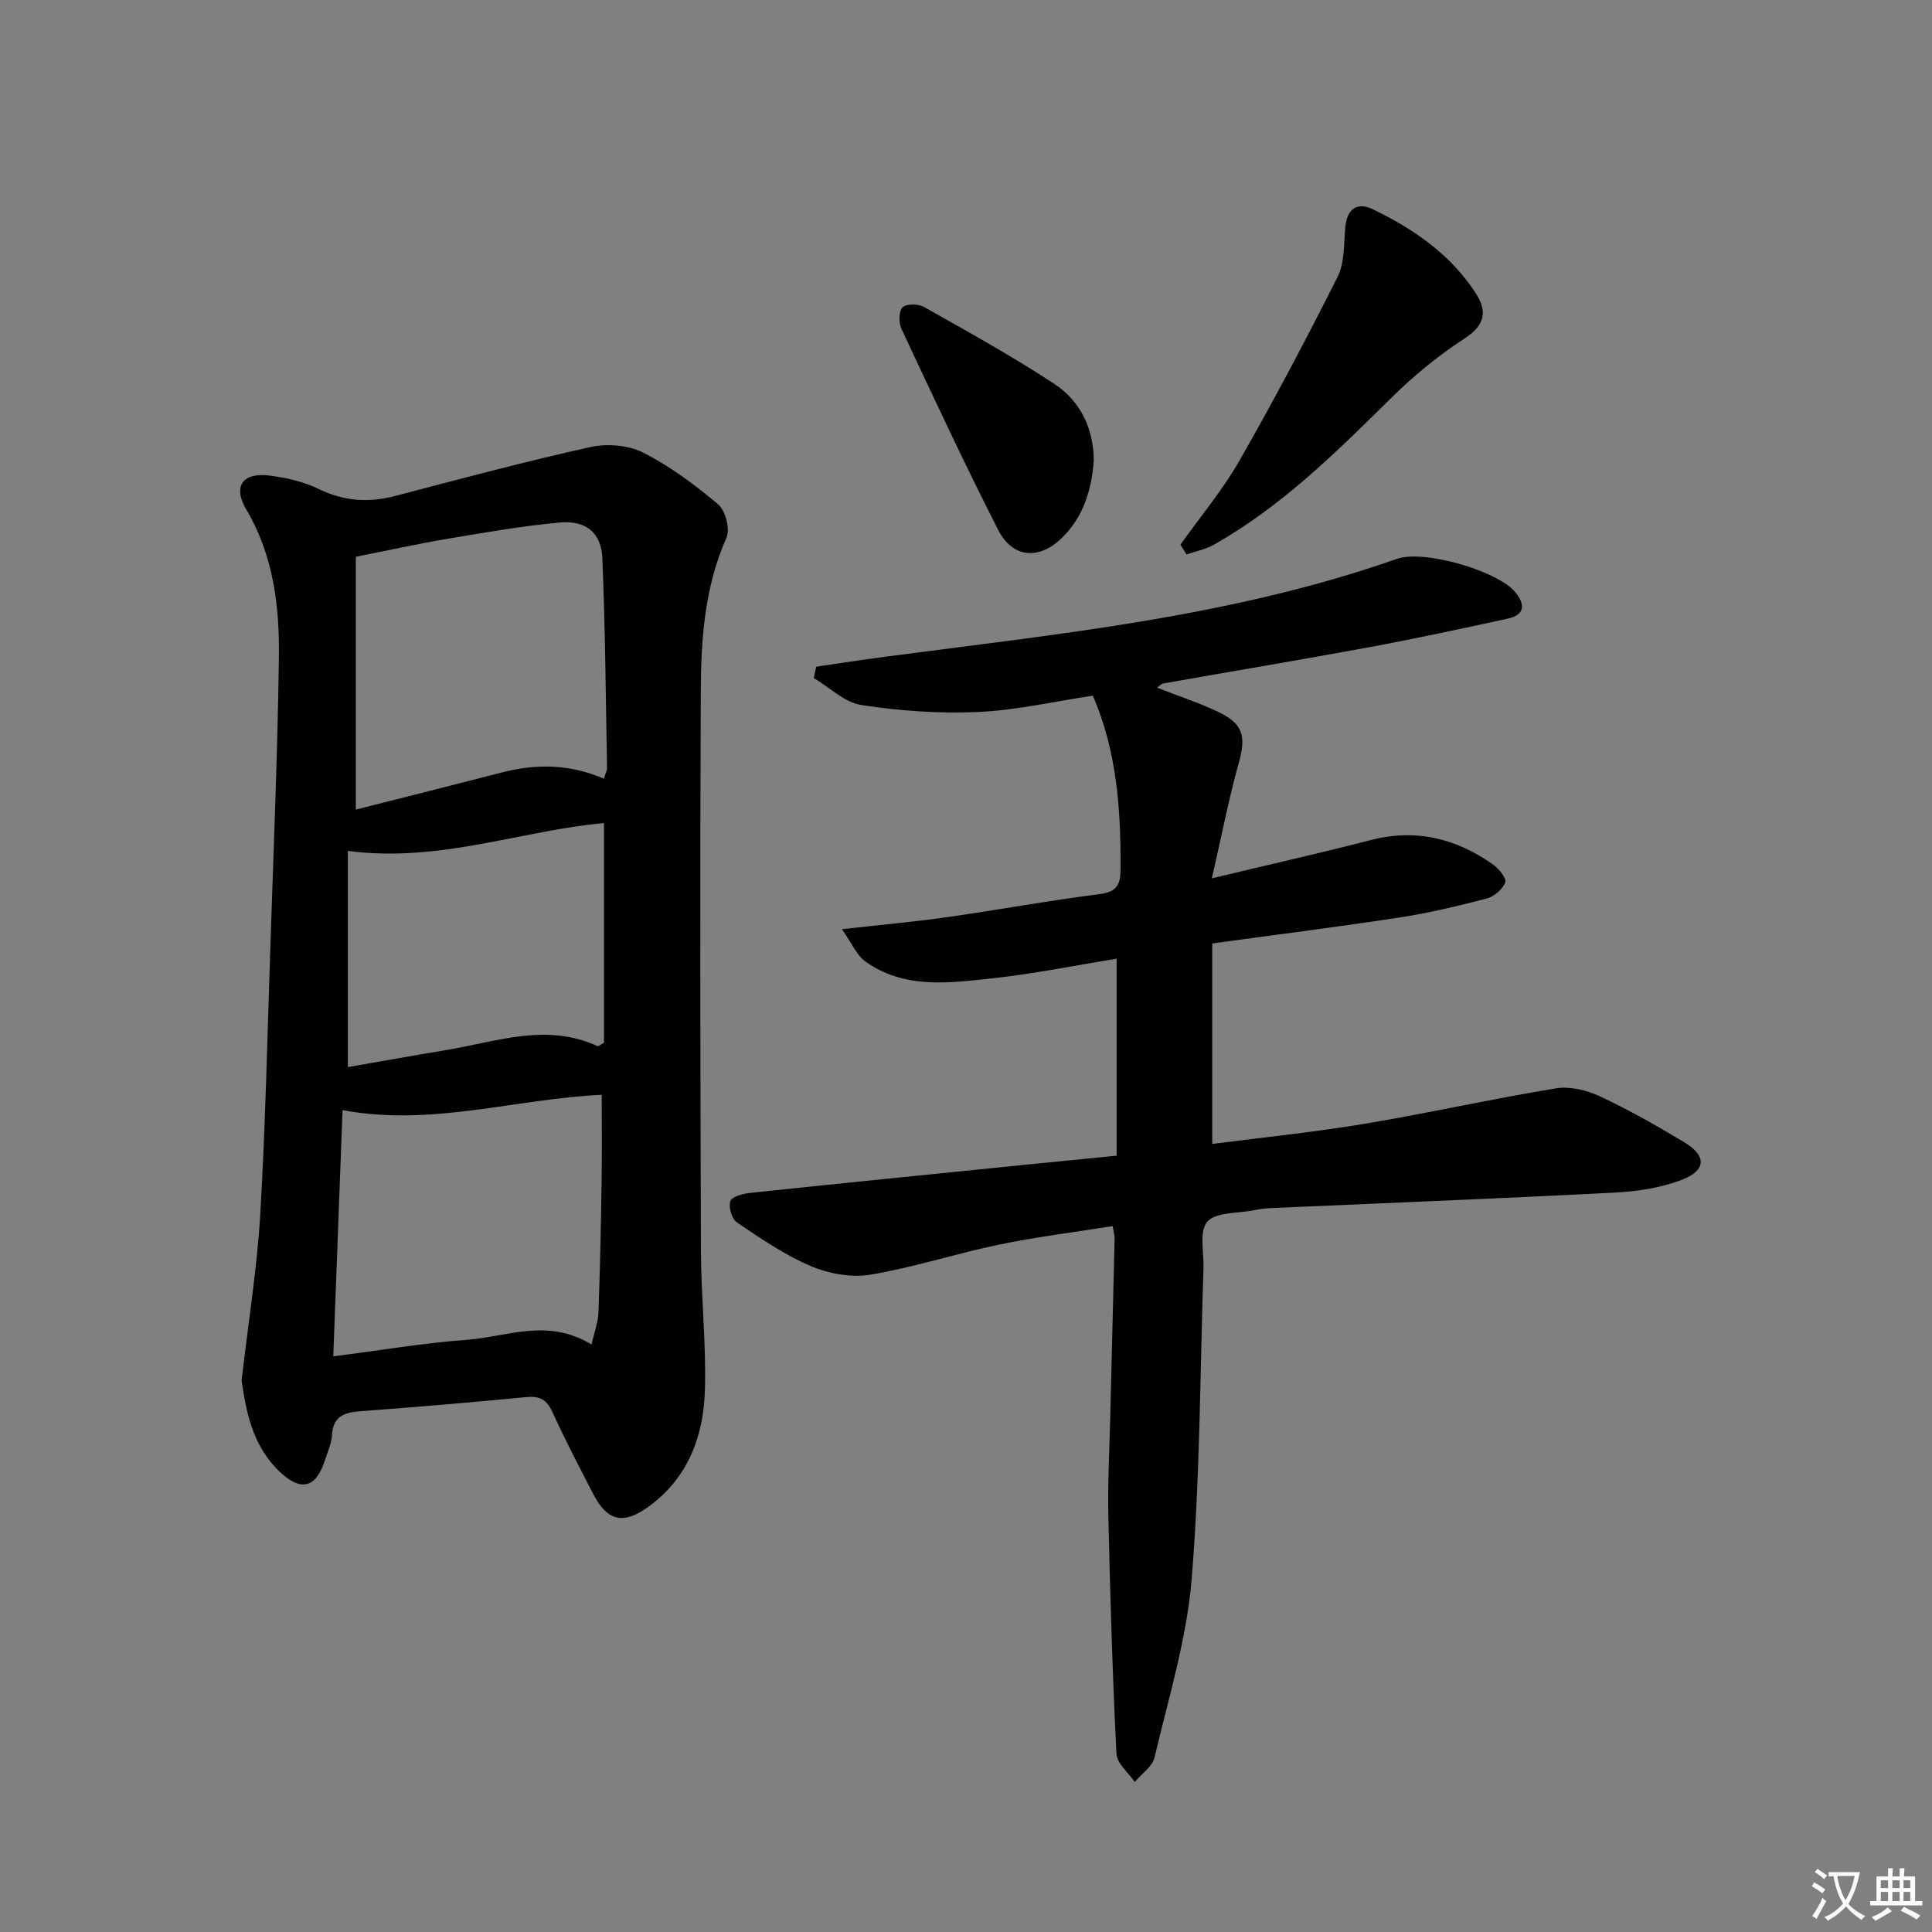 <svg enable-background="new 0 0 400 400" viewBox="0 0 400 400" xmlns="http://www.w3.org/2000/svg"><rect x="0" y="0" width="400" height="400" fill="#808080" stroke="none"/><path d="m377.9 391.2c-.2.3-.4.5-.6.8-.7-.6-1.4-1-2.2-1.5.2-.3.4-.5.5-.8.6.4 1.4.8 2.3 1.5zm-1.8 6.1c-.2-.2-.5-.4-.9-.6.4-.6.8-1.2 1.2-1.9s.7-1.3.9-1.9c.3.3.5.5.8.7-.7 1.3-1.4 2.6-2 3.7zm2.2-9c-.3.3-.5.5-.6.8-.6-.6-1.3-1.1-2-1.5.3-.3.5-.5.6-.7.6.5 1.3.9 2 1.4zm.3.2v-.9h2 4.5c-.3 1.3-.6 2.5-1 3.6s-.9 2.1-1.4 3c.4.5 1 1 1.6 1.4s1.2.8 1.9 1.1c-.3.2-.5.4-.8.8-.4-.3-1-.7-1.6-1.2s-1.2-1.1-1.6-1.6c-.5.6-1.1 1.1-1.7 1.6s-1.4.9-2.1 1.4c-.1-.3-.3-.5-.7-.8.6-.2 1.2-.5 1.9-1s1.4-1.1 2-1.8c-.5-.8-.9-1.6-1.2-2.5s-.6-2-.8-3.2c-.4.1-.7.1-1 .1zm2.5 2.7c.3 1 .7 1.7 1 2.2.3-.5.6-1.1 1-2s.6-1.9.9-3h-3.2-.4c.1.9.3 1.8.7 2.8z" fill="#fbfafc"/><path d="m396.5 388.5v1.5 3.6h1.5v.9c-.4 0-1 0-1.7 0h-7.9c-.5 0-.9 0-1.2 0v-.9h1.3v-3.5c0-.7 0-1.2 0-1.6h2.4c0-.8 0-1.4 0-1.7h1c0 .3-.1.8-.1 1.7h1.5c0-.8 0-1.4 0-1.7h1c0 .3-.1.9-.1 1.7zm-8.2 9.2c-.2-.3-.5-.5-.8-.8.8-.3 1.4-.6 1.9-.9s1-.7 1.4-1.1c.3.3.6.5.9.8-1.6 1-2.8 1.6-3.4 2zm2.6-6.8v-1.6h-1.5v1.6zm0 2.7v-1.9h-1.5v1.9zm2.4-2.7v-1.6h-1.5v1.6zm0 2.7v-1.9h-1.5v1.9zm.2 2 .7-.8c.4.2.9.5 1.6.8s1.3.7 1.8 1c-.3.3-.5.5-.8.8-.4-.3-1.5-1-3.3-1.8zm2-4.7v-1.6h-1.4v1.6zm0 2.7v-1.9h-1.4v1.9z" fill="#fbfafc"/><g fill="#010103"><path d="m231.19 239.27c0-13.6 0-26.84 0-40.78-8.48 1.37-17.19 3.15-25.99 4.09-8.88.96-18.07 2.19-26.04-3.52-1.81-1.3-2.79-3.77-4.84-6.68 8.43-.95 15.15-1.55 21.83-2.5 10.52-1.5 20.98-3.43 31.52-4.76 3.88-.49 4.33-2.28 4.33-5.58.03-12.02-.72-23.88-5.74-35.51-7.75 1.16-15.72 3.01-23.75 3.38s-16.21-.23-24.16-1.44c-3.49-.53-6.59-3.65-9.87-5.59.17-.78.34-1.57.5-2.35 4.76-.69 9.52-1.43 14.29-2.06 35.7-4.71 71.63-8.22 105.93-20.26 5.61-1.97 20.88 2.47 24.53 6.9 2.09 2.53 1.99 4.7-1.56 5.47-9.55 2.08-19.1 4.14-28.71 5.92-14.18 2.62-28.41 4.99-42.61 7.5-.44.08-.81.53-1.31.87 4.22 1.65 8.45 3.04 12.45 4.91 5.47 2.56 6.05 5.08 4.43 10.88-2.03 7.26-3.45 14.69-5.52 23.69 12.12-2.91 22.54-5.25 32.88-7.92 9.37-2.42 17.73-.35 25.4 5.11 1.19.84 2.79 2.88 2.47 3.66-.57 1.42-2.29 2.92-3.81 3.32-5.93 1.55-11.92 2.99-17.98 3.92-12.63 1.94-25.32 3.53-38.88 5.39v20.38 21.13c10.33-1.34 20.98-2.41 31.52-4.17 13.25-2.21 26.38-5.16 39.63-7.34 2.89-.47 6.37.37 9.09 1.64 6.01 2.81 11.82 6.11 17.52 9.54 4.59 2.76 4.56 5.77-.47 7.73-4.37 1.7-9.3 2.43-14.03 2.68-23.76 1.23-47.53 2.16-71.3 3.21-1.16.05-2.31.23-3.45.46-3.3.66-7.77.33-9.54 2.36-1.71 1.96-.67 6.35-.78 9.67-.73 21.45-.69 42.97-2.45 64.34-1.03 12.43-4.81 24.65-7.68 36.88-.45 1.92-2.69 3.41-4.1 5.1-1.32-1.94-3.69-3.84-3.79-5.84-.82-16.42-1.31-32.86-1.68-49.29-.15-6.65.22-13.32.38-19.98.3-12.48.63-24.96.92-37.43.01-.63-.2-1.27-.41-2.55-7.96 1.27-15.82 2.24-23.55 3.84-8.92 1.85-17.65 4.73-26.62 6.22-3.96.66-8.64-.21-12.39-1.81-5.39-2.29-10.34-5.72-15.24-9.02-1.05-.71-1.76-3.16-1.35-4.39.31-.93 2.59-1.55 4.06-1.71 19-2.01 38-3.9 57.01-5.83 6.12-.6 12.21-1.21 18.91-1.88z"/><path d="m50.02 285.8c1.41-12.2 3.2-23.21 3.86-34.3 1.08-18.43 1.47-36.9 2.09-55.35.66-19.96 1.49-39.91 1.77-59.87.15-10.66-1.08-21.19-6.74-30.77-2.87-4.84-.76-7.77 4.88-7.04 3.41.44 6.95 1.24 10.01 2.73 5.22 2.54 10.33 2.95 15.86 1.5 13.46-3.53 26.91-7.13 40.48-10.14 3.44-.76 7.84-.42 10.92 1.14 5.57 2.83 10.73 6.67 15.53 10.72 1.52 1.28 2.52 5.11 1.74 6.88-4.53 10.18-5.28 20.95-5.33 31.73-.18 38.66-.1 77.32.03 115.98.03 9.64 1.12 19.3.82 28.92-.3 9.61-3.61 18.29-11.89 24.17-5.1 3.62-8.36 2.77-11.24-2.8-2.9-5.62-5.83-11.24-8.46-16.99-1.17-2.56-2.64-3.32-5.37-3.06-11.41 1.1-22.84 2.07-34.28 2.92-3.37.25-5.75.99-5.97 4.98-.1 1.77-.92 3.52-1.48 5.25-1.86 5.74-5.03 6.47-9.45 2.2-5.67-5.47-6.88-12.66-7.78-18.8zm75.01-124.58c.32-1.06.66-1.68.65-2.28-.26-14.46-.37-28.94-.97-43.39-.22-5.23-3.38-7.85-8.76-7.37-7.75.7-15.45 2.05-23.13 3.34-6.28 1.06-12.5 2.44-19.15 3.75v52.35c10.22-2.59 20.31-5.14 30.4-7.73 6.95-1.77 13.78-1.74 20.96 1.33zm-56.03 119.6c9.71-1.24 18.71-2.77 27.77-3.44 8.23-.61 16.6-4.57 25.7.99.57-2.56 1.37-4.61 1.44-6.69.33-9.13.51-18.26.65-27.39.09-5.92.02-11.84.02-17.62-18.01.83-35.27 6.62-53.66 3.17-.64 16.92-1.27 33.76-1.92 50.98zm3.02-104.65v44.76c6.8-1.18 13.64-2.41 20.48-3.55 10.36-1.72 20.67-5.66 31.21-.79.17.08.54-.27 1.34-.69 0-14.98 0-30.22 0-45.49-17.28 1.55-34.03 8.26-53.03 5.76z"/><path d="m244.39 112.77c4.11-5.78 8.72-11.27 12.22-17.39 7.15-12.49 13.88-25.24 20.34-38.1 1.47-2.94 1.26-6.78 1.58-10.23.35-3.82 2.45-5.3 5.71-3.72 8.45 4.08 16.1 9.34 21.31 17.4 2.45 3.79 1.9 6.63-2.41 9.41-5.54 3.57-10.71 7.9-15.4 12.54-11.25 11.13-22.49 22.2-36.39 30.08-1.73.98-3.78 1.37-5.69 2.03-.41-.66-.84-1.34-1.27-2.02z"/><path d="m226.45 95.4c-.46 6.25-2.25 11.72-6.59 15.96-4.75 4.64-10.22 4.19-13.2-1.65-7-13.72-13.5-27.71-20.04-41.66-.58-1.25-.54-3.65.26-4.43.79-.77 3.25-.73 4.42-.07 9.08 5.13 18.24 10.18 26.94 15.9 5.53 3.63 8.2 9.42 8.21 15.95z"/></g></svg>